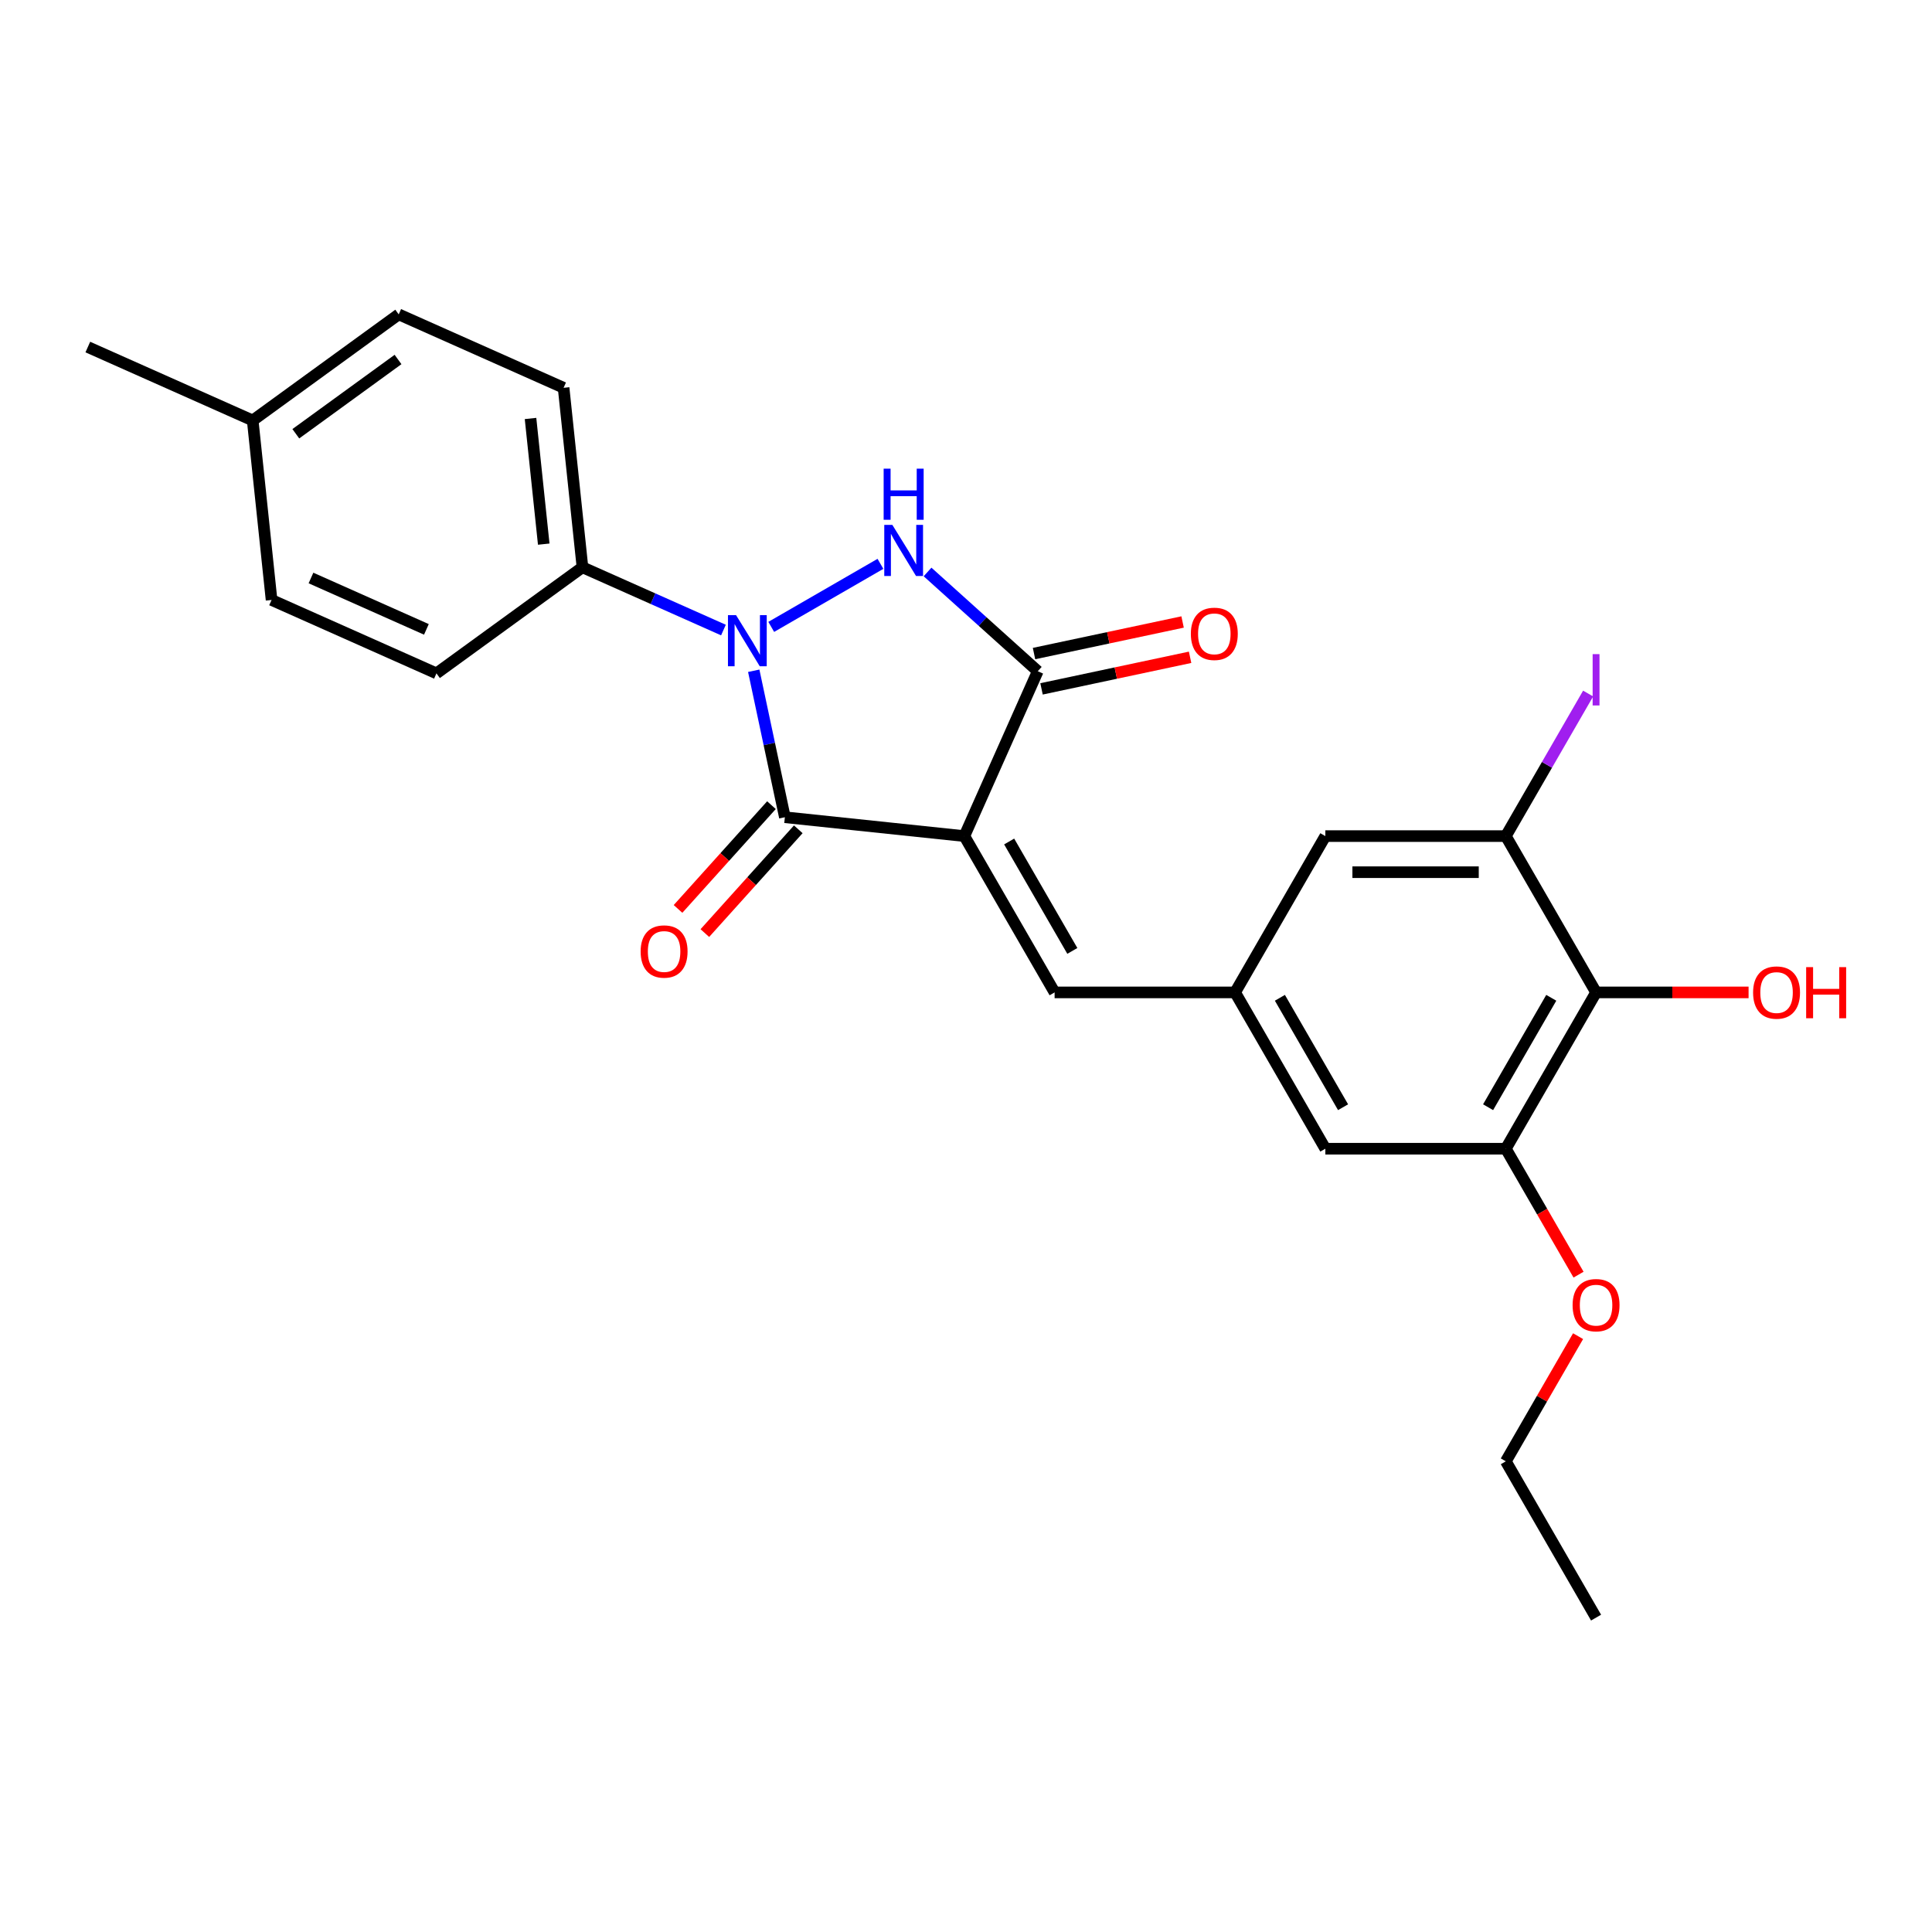 <?xml version='1.0' encoding='iso-8859-1'?>
<svg version='1.1' baseProfile='full'
              xmlns='http://www.w3.org/2000/svg'
                      xmlns:rdkit='http://www.rdkit.org/xml'
                      xmlns:xlink='http://www.w3.org/1999/xlink'
                  xml:space='preserve'
width='1000px' height='1000px' viewBox='0 0 1000 1000'>
<!-- END OF HEADER -->
<rect style='opacity:1.0;fill:#FFFFFF;stroke:none' width='1000' height='1000' x='0' y='0'> </rect>
<path class='bond-1' d='M 499.155,432.764 L 406.248,422.999' style='fill:none;fill-rule:evenodd;stroke:#000000;stroke-width:6px;stroke-linecap:butt;stroke-linejoin:miter;stroke-opacity:1' />
<path class='bond-3' d='M 499.155,432.764 L 537.152,347.421' style='fill:none;fill-rule:evenodd;stroke:#000000;stroke-width:6px;stroke-linecap:butt;stroke-linejoin:miter;stroke-opacity:1' />
<path class='bond-4' d='M 499.155,432.764 L 545.865,513.667' style='fill:none;fill-rule:evenodd;stroke:#000000;stroke-width:6px;stroke-linecap:butt;stroke-linejoin:miter;stroke-opacity:1' />
<path class='bond-4' d='M 522.342,435.557 L 555.039,492.19' style='fill:none;fill-rule:evenodd;stroke:#000000;stroke-width:6px;stroke-linecap:butt;stroke-linejoin:miter;stroke-opacity:1' />
<path class='bond-0' d='M 390.133,347.185 L 398.19,385.092' style='fill:none;fill-rule:evenodd;stroke:#0000FF;stroke-width:6px;stroke-linecap:butt;stroke-linejoin:miter;stroke-opacity:1' />
<path class='bond-0' d='M 398.19,385.092 L 406.248,422.999' style='fill:none;fill-rule:evenodd;stroke:#000000;stroke-width:6px;stroke-linecap:butt;stroke-linejoin:miter;stroke-opacity:1' />
<path class='bond-9' d='M 374.456,326.114 L 337.969,309.869' style='fill:none;fill-rule:evenodd;stroke:#0000FF;stroke-width:6px;stroke-linecap:butt;stroke-linejoin:miter;stroke-opacity:1' />
<path class='bond-9' d='M 337.969,309.869 L 301.482,293.624' style='fill:none;fill-rule:evenodd;stroke:#000000;stroke-width:6px;stroke-linecap:butt;stroke-linejoin:miter;stroke-opacity:1' />
<path class='bond-25' d='M 399.194,324.48 L 455.717,291.846' style='fill:none;fill-rule:evenodd;stroke:#0000FF;stroke-width:6px;stroke-linecap:butt;stroke-linejoin:miter;stroke-opacity:1' />
<path class='bond-10' d='M 399.305,416.748 L 375.125,443.603' style='fill:none;fill-rule:evenodd;stroke:#000000;stroke-width:6px;stroke-linecap:butt;stroke-linejoin:miter;stroke-opacity:1' />
<path class='bond-10' d='M 375.125,443.603 L 350.944,470.459' style='fill:none;fill-rule:evenodd;stroke:#FF0000;stroke-width:6px;stroke-linecap:butt;stroke-linejoin:miter;stroke-opacity:1' />
<path class='bond-10' d='M 413.19,429.25 L 389.009,456.105' style='fill:none;fill-rule:evenodd;stroke:#000000;stroke-width:6px;stroke-linecap:butt;stroke-linejoin:miter;stroke-opacity:1' />
<path class='bond-10' d='M 389.009,456.105 L 364.829,482.961' style='fill:none;fill-rule:evenodd;stroke:#FF0000;stroke-width:6px;stroke-linecap:butt;stroke-linejoin:miter;stroke-opacity:1' />
<path class='bond-2' d='M 480.097,296.048 L 508.624,321.735' style='fill:none;fill-rule:evenodd;stroke:#0000FF;stroke-width:6px;stroke-linecap:butt;stroke-linejoin:miter;stroke-opacity:1' />
<path class='bond-2' d='M 508.624,321.735 L 537.152,347.421' style='fill:none;fill-rule:evenodd;stroke:#000000;stroke-width:6px;stroke-linecap:butt;stroke-linejoin:miter;stroke-opacity:1' />
<path class='bond-13' d='M 539.094,356.559 L 577.543,348.386' style='fill:none;fill-rule:evenodd;stroke:#000000;stroke-width:6px;stroke-linecap:butt;stroke-linejoin:miter;stroke-opacity:1' />
<path class='bond-13' d='M 577.543,348.386 L 615.992,340.214' style='fill:none;fill-rule:evenodd;stroke:#FF0000;stroke-width:6px;stroke-linecap:butt;stroke-linejoin:miter;stroke-opacity:1' />
<path class='bond-13' d='M 535.21,338.283 L 573.659,330.111' style='fill:none;fill-rule:evenodd;stroke:#000000;stroke-width:6px;stroke-linecap:butt;stroke-linejoin:miter;stroke-opacity:1' />
<path class='bond-13' d='M 573.659,330.111 L 612.108,321.938' style='fill:none;fill-rule:evenodd;stroke:#FF0000;stroke-width:6px;stroke-linecap:butt;stroke-linejoin:miter;stroke-opacity:1' />
<path class='bond-8' d='M 545.865,513.667 L 639.284,513.667' style='fill:none;fill-rule:evenodd;stroke:#000000;stroke-width:6px;stroke-linecap:butt;stroke-linejoin:miter;stroke-opacity:1' />
<path class='bond-5' d='M 826.122,513.667 L 779.412,594.57' style='fill:none;fill-rule:evenodd;stroke:#000000;stroke-width:6px;stroke-linecap:butt;stroke-linejoin:miter;stroke-opacity:1' />
<path class='bond-5' d='M 802.935,516.461 L 770.238,573.093' style='fill:none;fill-rule:evenodd;stroke:#000000;stroke-width:6px;stroke-linecap:butt;stroke-linejoin:miter;stroke-opacity:1' />
<path class='bond-17' d='M 826.122,513.667 L 865.592,513.667' style='fill:none;fill-rule:evenodd;stroke:#000000;stroke-width:6px;stroke-linecap:butt;stroke-linejoin:miter;stroke-opacity:1' />
<path class='bond-17' d='M 865.592,513.667 L 905.061,513.667' style='fill:none;fill-rule:evenodd;stroke:#FF0000;stroke-width:6px;stroke-linecap:butt;stroke-linejoin:miter;stroke-opacity:1' />
<path class='bond-26' d='M 826.122,513.667 L 779.412,432.764' style='fill:none;fill-rule:evenodd;stroke:#000000;stroke-width:6px;stroke-linecap:butt;stroke-linejoin:miter;stroke-opacity:1' />
<path class='bond-6' d='M 779.412,432.764 L 685.993,432.764' style='fill:none;fill-rule:evenodd;stroke:#000000;stroke-width:6px;stroke-linecap:butt;stroke-linejoin:miter;stroke-opacity:1' />
<path class='bond-6' d='M 765.4,451.447 L 700.006,451.447' style='fill:none;fill-rule:evenodd;stroke:#000000;stroke-width:6px;stroke-linecap:butt;stroke-linejoin:miter;stroke-opacity:1' />
<path class='bond-16' d='M 779.412,432.764 L 800.712,395.872' style='fill:none;fill-rule:evenodd;stroke:#000000;stroke-width:6px;stroke-linecap:butt;stroke-linejoin:miter;stroke-opacity:1' />
<path class='bond-16' d='M 800.712,395.872 L 822.011,358.98' style='fill:none;fill-rule:evenodd;stroke:#A01EEF;stroke-width:6px;stroke-linecap:butt;stroke-linejoin:miter;stroke-opacity:1' />
<path class='bond-7' d='M 779.412,594.57 L 685.993,594.57' style='fill:none;fill-rule:evenodd;stroke:#000000;stroke-width:6px;stroke-linecap:butt;stroke-linejoin:miter;stroke-opacity:1' />
<path class='bond-18' d='M 779.412,594.57 L 798.231,627.165' style='fill:none;fill-rule:evenodd;stroke:#000000;stroke-width:6px;stroke-linecap:butt;stroke-linejoin:miter;stroke-opacity:1' />
<path class='bond-18' d='M 798.231,627.165 L 817.05,659.76' style='fill:none;fill-rule:evenodd;stroke:#FF0000;stroke-width:6px;stroke-linecap:butt;stroke-linejoin:miter;stroke-opacity:1' />
<path class='bond-11' d='M 639.284,513.667 L 685.993,432.764' style='fill:none;fill-rule:evenodd;stroke:#000000;stroke-width:6px;stroke-linecap:butt;stroke-linejoin:miter;stroke-opacity:1' />
<path class='bond-12' d='M 639.284,513.667 L 685.993,594.57' style='fill:none;fill-rule:evenodd;stroke:#000000;stroke-width:6px;stroke-linecap:butt;stroke-linejoin:miter;stroke-opacity:1' />
<path class='bond-12' d='M 662.471,516.461 L 695.168,573.093' style='fill:none;fill-rule:evenodd;stroke:#000000;stroke-width:6px;stroke-linecap:butt;stroke-linejoin:miter;stroke-opacity:1' />
<path class='bond-14' d='M 301.482,293.624 L 291.717,200.717' style='fill:none;fill-rule:evenodd;stroke:#000000;stroke-width:6px;stroke-linecap:butt;stroke-linejoin:miter;stroke-opacity:1' />
<path class='bond-14' d='M 281.436,281.641 L 274.601,216.606' style='fill:none;fill-rule:evenodd;stroke:#000000;stroke-width:6px;stroke-linecap:butt;stroke-linejoin:miter;stroke-opacity:1' />
<path class='bond-15' d='M 301.482,293.624 L 225.905,348.534' style='fill:none;fill-rule:evenodd;stroke:#000000;stroke-width:6px;stroke-linecap:butt;stroke-linejoin:miter;stroke-opacity:1' />
<path class='bond-20' d='M 291.717,200.717 L 206.375,162.72' style='fill:none;fill-rule:evenodd;stroke:#000000;stroke-width:6px;stroke-linecap:butt;stroke-linejoin:miter;stroke-opacity:1' />
<path class='bond-19' d='M 225.905,348.534 L 140.562,310.537' style='fill:none;fill-rule:evenodd;stroke:#000000;stroke-width:6px;stroke-linecap:butt;stroke-linejoin:miter;stroke-opacity:1' />
<path class='bond-19' d='M 220.703,325.766 L 160.963,299.169' style='fill:none;fill-rule:evenodd;stroke:#000000;stroke-width:6px;stroke-linecap:butt;stroke-linejoin:miter;stroke-opacity:1' />
<path class='bond-22' d='M 816.813,691.598 L 798.113,723.987' style='fill:none;fill-rule:evenodd;stroke:#FF0000;stroke-width:6px;stroke-linecap:butt;stroke-linejoin:miter;stroke-opacity:1' />
<path class='bond-22' d='M 798.113,723.987 L 779.412,756.377' style='fill:none;fill-rule:evenodd;stroke:#000000;stroke-width:6px;stroke-linecap:butt;stroke-linejoin:miter;stroke-opacity:1' />
<path class='bond-21' d='M 140.562,310.537 L 130.797,217.63' style='fill:none;fill-rule:evenodd;stroke:#000000;stroke-width:6px;stroke-linecap:butt;stroke-linejoin:miter;stroke-opacity:1' />
<path class='bond-27' d='M 206.375,162.72 L 130.797,217.63' style='fill:none;fill-rule:evenodd;stroke:#000000;stroke-width:6px;stroke-linecap:butt;stroke-linejoin:miter;stroke-opacity:1' />
<path class='bond-27' d='M 206.02,186.072 L 153.116,224.509' style='fill:none;fill-rule:evenodd;stroke:#000000;stroke-width:6px;stroke-linecap:butt;stroke-linejoin:miter;stroke-opacity:1' />
<path class='bond-23' d='M 130.797,217.63 L 45.455,179.633' style='fill:none;fill-rule:evenodd;stroke:#000000;stroke-width:6px;stroke-linecap:butt;stroke-linejoin:miter;stroke-opacity:1' />
<path class='bond-24' d='M 779.412,756.377 L 826.122,837.28' style='fill:none;fill-rule:evenodd;stroke:#000000;stroke-width:6px;stroke-linecap:butt;stroke-linejoin:miter;stroke-opacity:1' />
<path  class='atom-1' d='M 380.977 318.393
L 389.646 332.406
Q 390.506 333.788, 391.888 336.292
Q 393.271 338.796, 393.346 338.945
L 393.346 318.393
L 396.858 318.393
L 396.858 344.849
L 393.233 344.849
L 383.929 329.528
Q 382.845 327.735, 381.687 325.68
Q 380.566 323.624, 380.229 322.989
L 380.229 344.849
L 376.792 344.849
L 376.792 318.393
L 380.977 318.393
' fill='#0000FF'/>
<path  class='atom-3' d='M 461.88 271.683
L 470.549 285.696
Q 471.409 287.079, 472.791 289.582
Q 474.174 292.086, 474.249 292.236
L 474.249 271.683
L 477.761 271.683
L 477.761 298.14
L 474.137 298.14
L 464.832 282.819
Q 463.749 281.025, 462.59 278.97
Q 461.469 276.915, 461.133 276.28
L 461.133 298.14
L 457.695 298.14
L 457.695 271.683
L 461.88 271.683
' fill='#0000FF'/>
<path  class='atom-3' d='M 457.377 242.581
L 460.965 242.581
L 460.965 253.829
L 474.492 253.829
L 474.492 242.581
L 478.079 242.581
L 478.079 269.038
L 474.492 269.038
L 474.492 256.819
L 460.965 256.819
L 460.965 269.038
L 457.377 269.038
L 457.377 242.581
' fill='#0000FF'/>
<path  class='atom-11' d='M 331.594 492.497
Q 331.594 486.145, 334.733 482.595
Q 337.872 479.045, 343.738 479.045
Q 349.605 479.045, 352.744 482.595
Q 355.883 486.145, 355.883 492.497
Q 355.883 498.925, 352.706 502.587
Q 349.53 506.211, 343.738 506.211
Q 337.909 506.211, 334.733 502.587
Q 331.594 498.962, 331.594 492.497
M 343.738 503.222
Q 347.774 503.222, 349.941 500.531
Q 352.146 497.804, 352.146 492.497
Q 352.146 487.303, 349.941 484.688
Q 347.774 482.034, 343.738 482.034
Q 339.703 482.034, 337.498 484.65
Q 335.331 487.266, 335.331 492.497
Q 335.331 497.841, 337.498 500.531
Q 339.703 503.222, 343.738 503.222
' fill='#FF0000'/>
<path  class='atom-14' d='M 616.385 328.073
Q 616.385 321.72, 619.524 318.17
Q 622.663 314.621, 628.53 314.621
Q 634.396 314.621, 637.535 318.17
Q 640.674 321.72, 640.674 328.073
Q 640.674 334.5, 637.498 338.162
Q 634.322 341.787, 628.53 341.787
Q 622.7 341.787, 619.524 338.162
Q 616.385 334.538, 616.385 328.073
M 628.53 338.797
Q 632.565 338.797, 634.733 336.107
Q 636.937 333.379, 636.937 328.073
Q 636.937 322.879, 634.733 320.263
Q 632.565 317.61, 628.53 317.61
Q 624.494 317.61, 622.289 320.226
Q 620.122 322.841, 620.122 328.073
Q 620.122 333.416, 622.289 336.107
Q 624.494 338.797, 628.53 338.797
' fill='#FF0000'/>
<path  class='atom-17' d='M 824.347 338.576
L 827.897 338.576
L 827.897 365.145
L 824.347 365.145
L 824.347 338.576
' fill='#A01EEF'/>
<path  class='atom-18' d='M 907.397 513.742
Q 907.397 507.389, 910.535 503.839
Q 913.674 500.289, 919.541 500.289
Q 925.408 500.289, 928.547 503.839
Q 931.686 507.389, 931.686 513.742
Q 931.686 520.169, 928.509 523.831
Q 925.333 527.456, 919.541 527.456
Q 913.712 527.456, 910.535 523.831
Q 907.397 520.206, 907.397 513.742
M 919.541 524.466
Q 923.577 524.466, 925.744 521.776
Q 927.949 519.048, 927.949 513.742
Q 927.949 508.548, 925.744 505.932
Q 923.577 503.279, 919.541 503.279
Q 915.505 503.279, 913.301 505.895
Q 911.133 508.51, 911.133 513.742
Q 911.133 519.085, 913.301 521.776
Q 915.505 524.466, 919.541 524.466
' fill='#FF0000'/>
<path  class='atom-18' d='M 934.862 500.588
L 938.449 500.588
L 938.449 511.836
L 951.976 511.836
L 951.976 500.588
L 955.563 500.588
L 955.563 527.045
L 951.976 527.045
L 951.976 514.825
L 938.449 514.825
L 938.449 527.045
L 934.862 527.045
L 934.862 500.588
' fill='#FF0000'/>
<path  class='atom-19' d='M 813.977 675.548
Q 813.977 669.196, 817.116 665.646
Q 820.255 662.096, 826.122 662.096
Q 831.989 662.096, 835.128 665.646
Q 838.266 669.196, 838.266 675.548
Q 838.266 681.976, 835.09 685.638
Q 831.914 689.262, 826.122 689.262
Q 820.293 689.262, 817.116 685.638
Q 813.977 682.013, 813.977 675.548
M 826.122 686.273
Q 830.158 686.273, 832.325 683.582
Q 834.53 680.855, 834.53 675.548
Q 834.53 670.354, 832.325 667.738
Q 830.158 665.085, 826.122 665.085
Q 822.086 665.085, 819.882 667.701
Q 817.714 670.317, 817.714 675.548
Q 817.714 680.892, 819.882 683.582
Q 822.086 686.273, 826.122 686.273
' fill='#FF0000'/>
</svg>
